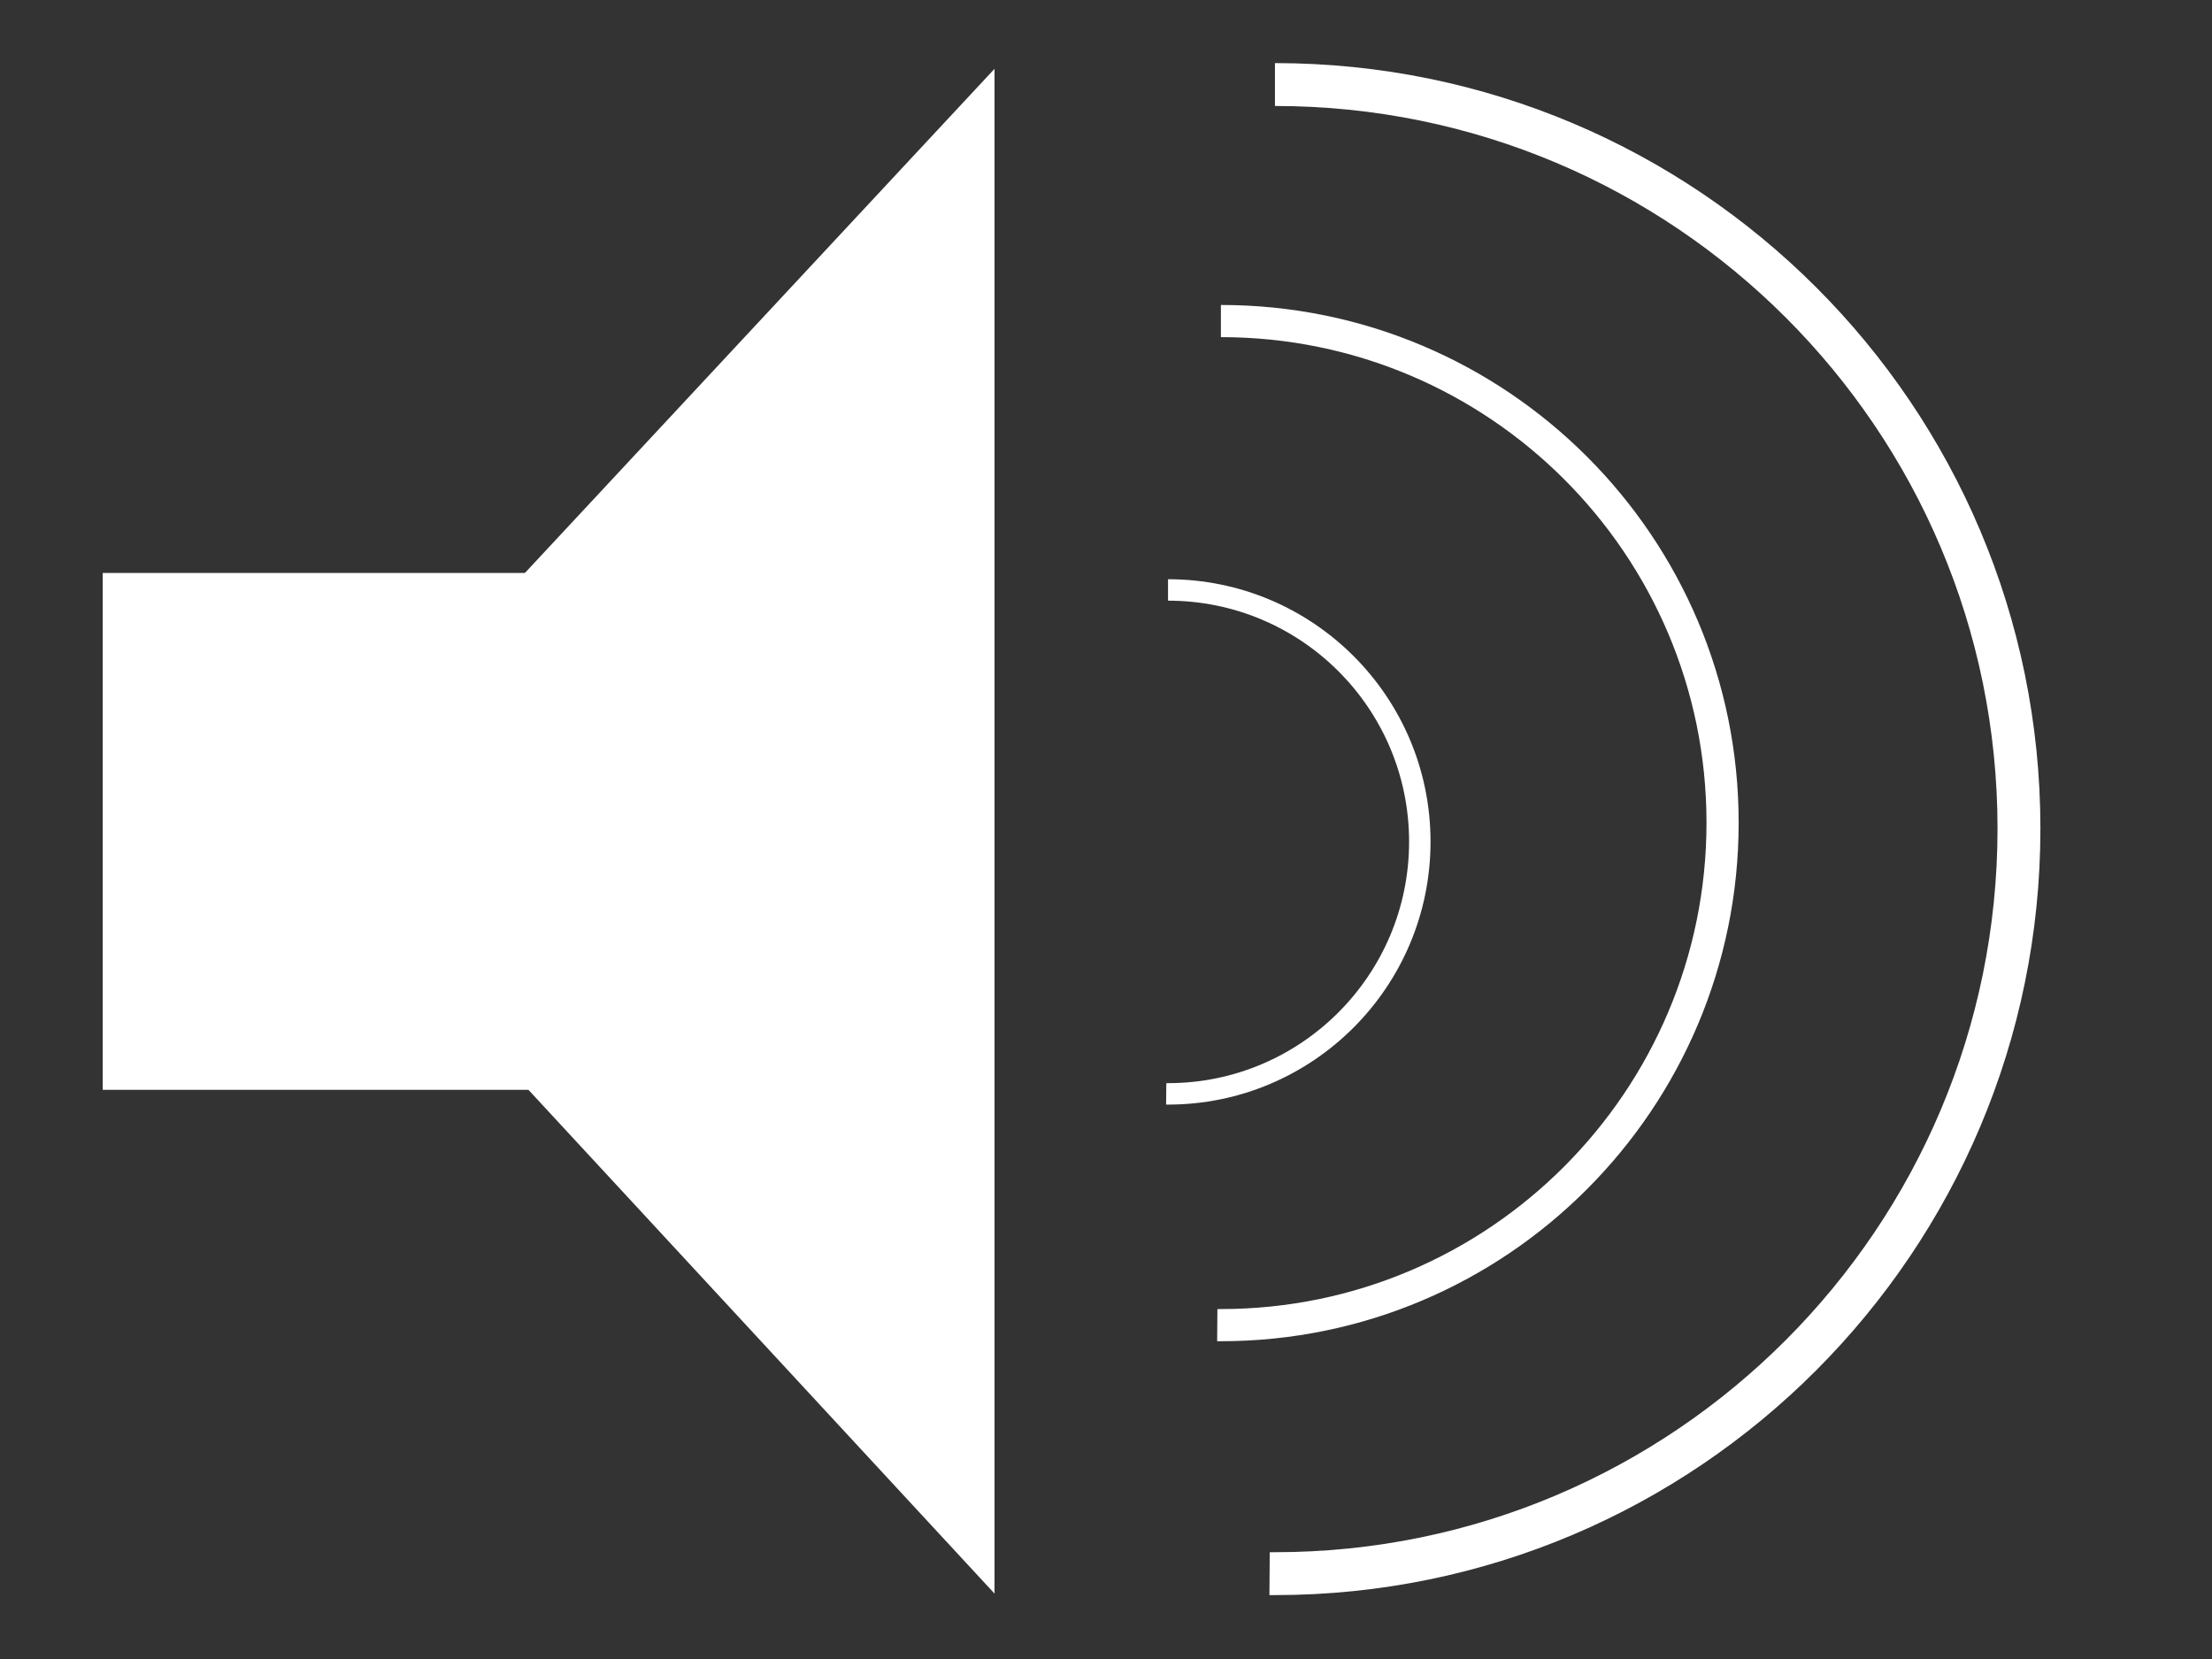 <?xml version="1.0"?><svg width="800" height="600" xmlns="http://www.w3.org/2000/svg">
 <rect width="100%" height="100%" fill="#333333" stroke="none"/>
 <title>Voice</title>
 <g>
  <title>Layer 1</title>
  <rect fill="#ffffff" fill-rule="nonzero" stroke-miterlimit="5.7" y="207.218" x="37.158" width="321.524" id="rect1308" height="186.933"/>
  <path fill="#ffffff" fill-rule="nonzero" stroke-miterlimit="5.7" id="rect3839" d="m105.454,297.815l254.229,-272.922l0,551.452l-254.229,-274.791l0,-3.739z"/>
  <path fill="none" fill-rule="nonzero" stroke="#ffffff" stroke-width="15.509" stroke-miterlimit="5.7" id="path4688" d="m459.163,569.132c0.695,0.005 1.242,0 1.939,0c148.589,0 269.085,-120.884 269.085,-269.473c0,-148.589 -120.496,-269.085 -269.085,-269.085"/>
  <path fill="none" fill-rule="nonzero" stroke="#ffffff" stroke-width="11.632" stroke-miterlimit="5.7" id="path4708" d="m440.245,479.256c0.469,0.004 0.838,0 1.307,0c100.192,0 181.441,-81.511 181.441,-181.703c0,-100.192 -81.249,-181.441 -181.441,-181.441"/>
  <path fill="none" fill-rule="nonzero" stroke="#ffffff" stroke-width="7.755" stroke-miterlimit="5.7" id="path4710" d="m421.778,395.613c0.235,0.002 0.42,0 0.656,0c50.283,0 91.059,-40.907 91.059,-91.19c0,-50.283 -40.776,-91.059 -91.059,-91.059"/>
 </g>
</svg>